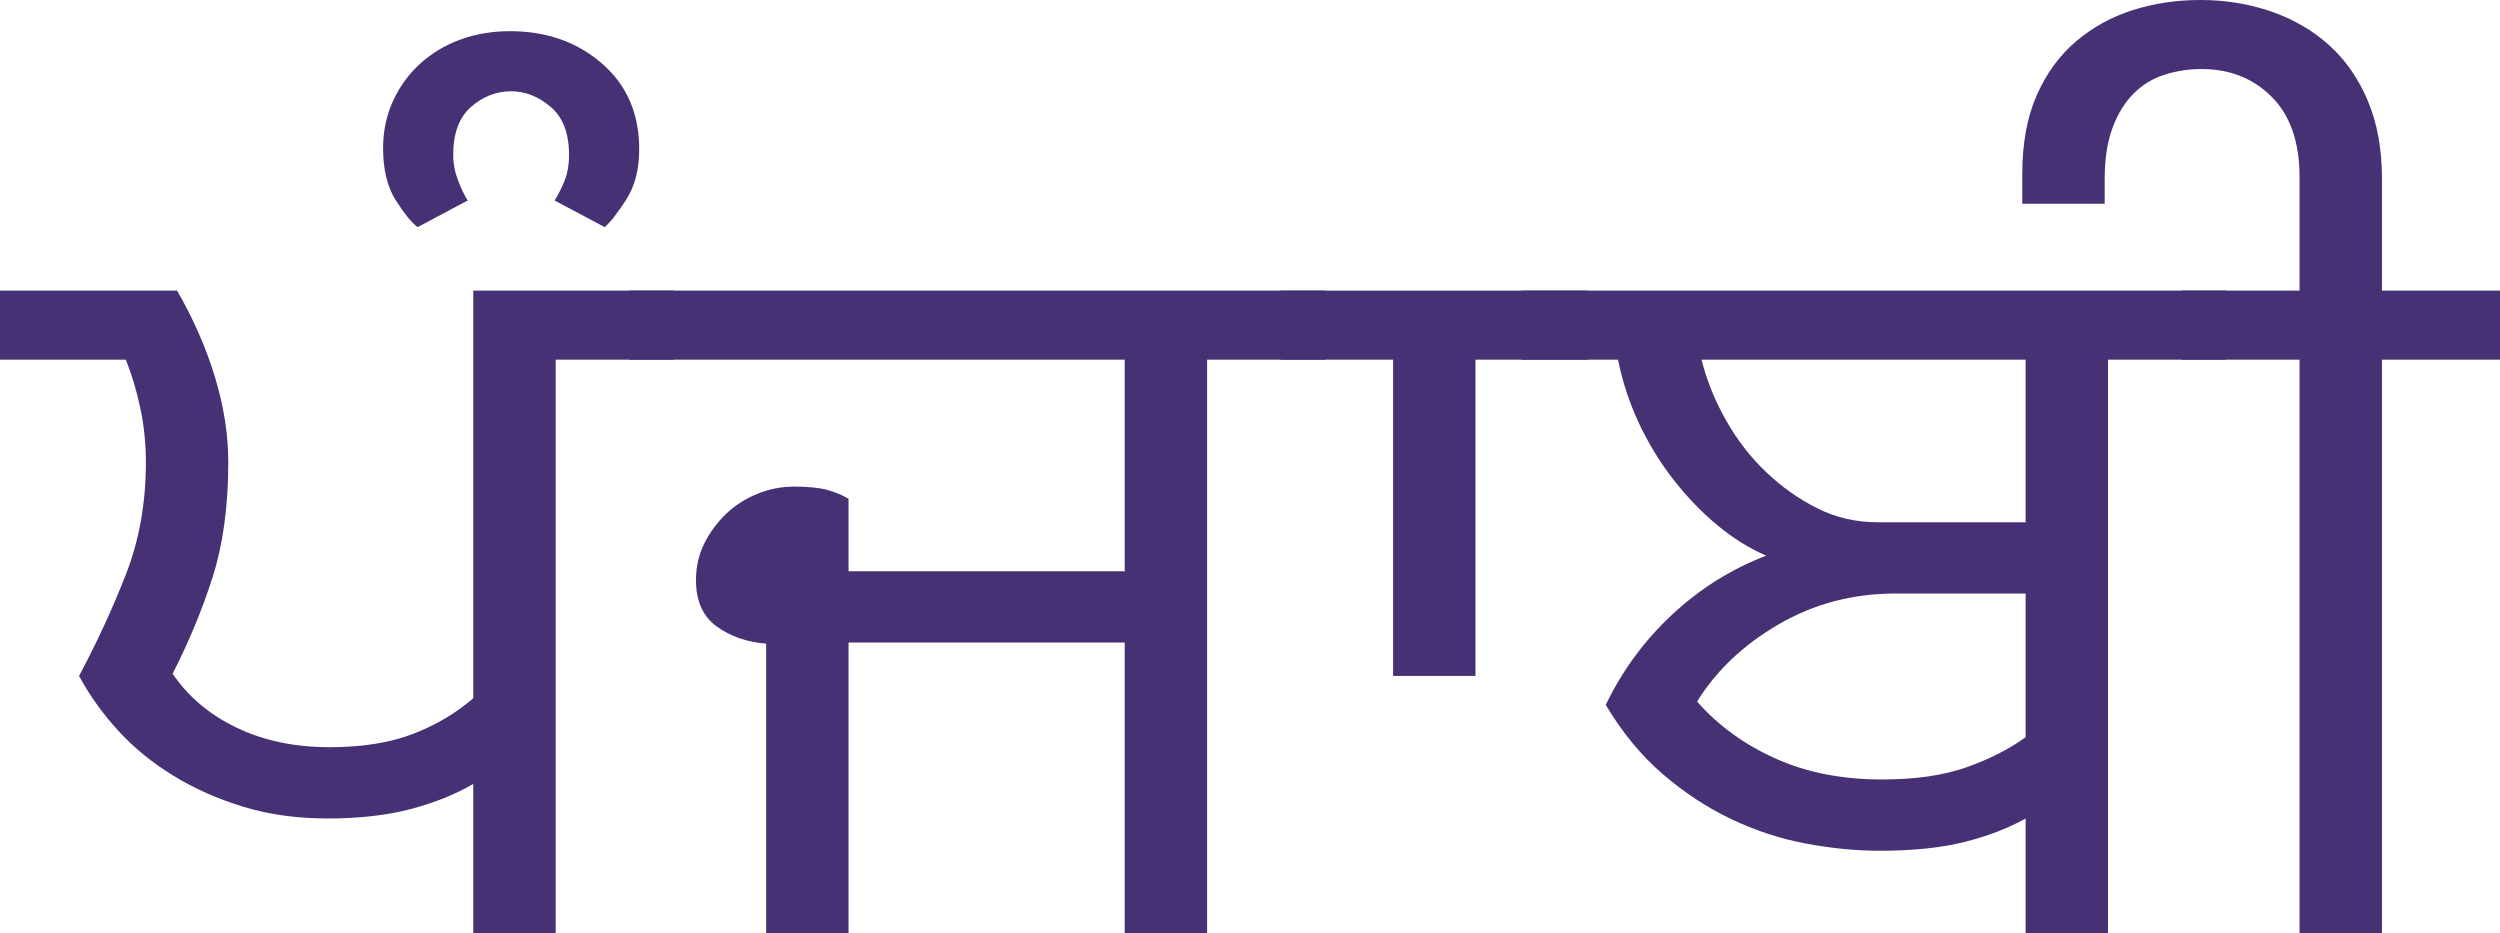 <?xml version="1.0" encoding="UTF-8" standalone="no"?>
<!DOCTYPE svg PUBLIC "-//W3C//DTD SVG 1.1//EN" "http://www.w3.org/Graphics/SVG/1.1/DTD/svg11.dtd">
<!-- Created with Vectornator (http://vectornator.io/) -->
<svg height="100%" stroke-miterlimit="10" style="fill-rule:nonzero;clip-rule:evenodd;stroke-linecap:round;stroke-linejoin:round;" version="1.1" viewBox="45.079 100.088 59.104 22.062" width="100%" xml:space="preserve" xmlns="http://www.w3.org/2000/svg" xmlns:vectornator="http://vectornator.io" xmlns:xlink="http://www.w3.org/1999/xlink">
<defs/>
<clipPath id="ArtboardFrame">
<rect height="22.062" width="59.104" x="45.079" y="100.088"/>
</clipPath>
<g clip-path="url(#ArtboardFrame)" id="Layer" vectornator:layerName="Layer">
<g opacity="1" vectornator:layerName="Group 7">
<path d="M49.265 106.959C49.651 107.626 49.95 108.306 50.16 108.999C50.371 109.693 50.476 110.364 50.476 111.013C50.476 112.049 50.353 112.953 50.108 113.725C49.862 114.497 49.546 115.261 49.16 116.015C49.528 116.559 50.033 116.985 50.674 117.292C51.314 117.599 52.047 117.753 52.872 117.753C53.644 117.753 54.302 117.648 54.846 117.437C55.391 117.226 55.864 116.946 56.268 116.595L56.268 106.959L61.007 106.959L61.007 108.591L58.216 108.591L58.216 122.15L56.268 122.15L56.268 118.622C55.847 118.867 55.355 119.065 54.794 119.214C54.232 119.363 53.574 119.438 52.819 119.438C52.1 119.438 51.437 119.346 50.832 119.161C50.226 118.977 49.673 118.731 49.173 118.424C48.673 118.117 48.238 117.762 47.87 117.358C47.501 116.954 47.194 116.524 46.948 116.068C47.37 115.278 47.738 114.48 48.054 113.672C48.37 112.865 48.528 111.979 48.528 111.013C48.528 110.575 48.484 110.149 48.396 109.736C48.309 109.324 48.194 108.942 48.054 108.591L45.079 108.591L45.079 106.959L49.265 106.959Z" fill="#463174" fill-rule="nonzero" opacity="1" stroke="none"/>
<path d="M54.136 103.589C54.136 103.185 54.215 102.813 54.373 102.47C54.531 102.128 54.745 101.834 55.018 101.588C55.29 101.343 55.605 101.154 55.965 101.022C56.325 100.891 56.716 100.825 57.137 100.825C57.997 100.825 58.721 101.079 59.309 101.588C59.897 102.097 60.191 102.773 60.191 103.615C60.191 104.089 60.09 104.484 59.888 104.8C59.686 105.116 59.515 105.335 59.375 105.458L58.19 104.827C58.26 104.721 58.335 104.576 58.414 104.392C58.493 104.208 58.532 103.993 58.532 103.747C58.532 103.238 58.387 102.861 58.098 102.615C57.808 102.369 57.497 102.246 57.163 102.246C56.812 102.246 56.496 102.369 56.215 102.615C55.935 102.861 55.794 103.238 55.794 103.747C55.794 103.958 55.834 104.164 55.913 104.366C55.992 104.568 56.066 104.721 56.136 104.827L54.952 105.458C54.811 105.353 54.64 105.142 54.438 104.827C54.236 104.511 54.136 104.098 54.136 103.589Z" fill="#463174" fill-rule="nonzero" opacity="1" stroke="none"/>
<path d="M59.954 106.959L76.408 106.959L76.408 108.591L73.617 108.591L73.617 122.15L71.669 122.15L71.669 115.278L65.14 115.278L65.14 122.15L63.192 122.15L63.192 115.305C62.736 115.269 62.345 115.133 62.02 114.896C61.696 114.66 61.533 114.295 61.533 113.804C61.533 113.488 61.599 113.198 61.731 112.935C61.862 112.672 62.034 112.439 62.244 112.237C62.455 112.036 62.701 111.878 62.981 111.764C63.262 111.65 63.552 111.592 63.85 111.592C64.184 111.592 64.447 111.619 64.64 111.671C64.833 111.724 65 111.794 65.14 111.882L65.14 113.593L71.669 113.593L71.669 108.591L59.954 108.591L59.954 106.959Z" fill="#463174" fill-rule="nonzero" opacity="1" stroke="none"/>
<path d="M79.962 108.591L79.962 116.068L78.014 116.068L78.014 108.591L75.355 108.591L75.355 106.959L82.621 106.959L82.621 108.591L79.962 108.591Z" fill="#463174" fill-rule="nonzero" opacity="1" stroke="none"/>
<path d="M92.968 119.438C92.564 119.666 92.086 119.85 91.533 119.991C90.98 120.131 90.309 120.201 89.519 120.201C88.957 120.201 88.374 120.144 87.768 120.03C87.163 119.916 86.575 119.723 86.004 119.451C85.434 119.179 84.894 118.824 84.385 118.385C83.876 117.946 83.428 117.402 83.042 116.753C83.428 115.945 83.951 115.234 84.609 114.62C85.267 114.006 86.009 113.541 86.834 113.225C86.43 113.049 86.044 112.808 85.675 112.501C85.306 112.194 84.964 111.838 84.648 111.435C84.332 111.031 84.06 110.588 83.832 110.105C83.604 109.622 83.437 109.118 83.332 108.591L81.042 108.591L81.042 106.959L97.706 106.959L97.706 108.591L94.916 108.591L94.916 122.15L92.968 122.15L92.968 119.438ZM89.572 118.516C90.361 118.516 91.028 118.42 91.572 118.227C92.116 118.034 92.582 117.797 92.968 117.516L92.968 114.12L89.887 114.12C88.887 114.12 87.97 114.361 87.136 114.844C86.303 115.327 85.657 115.936 85.201 116.674C85.693 117.235 86.307 117.683 87.044 118.016C87.781 118.35 88.624 118.516 89.572 118.516ZM85.306 108.591C85.429 109.083 85.622 109.561 85.886 110.026C86.149 110.491 86.465 110.899 86.834 111.25C87.202 111.601 87.606 111.886 88.044 112.106C88.483 112.325 88.957 112.435 89.466 112.435L92.968 112.435L92.968 108.591L85.306 108.591Z" fill="#463174" fill-rule="nonzero" opacity="1" stroke="none"/>
<path d="M97.127 101.72C96.829 101.72 96.539 101.764 96.258 101.852C95.978 101.939 95.732 102.089 95.521 102.299C95.311 102.51 95.144 102.782 95.021 103.115C94.898 103.449 94.837 103.852 94.837 104.326L94.837 104.905L92.889 104.905L92.889 104.195C92.889 103.475 93.003 102.856 93.231 102.339C93.459 101.821 93.771 101.395 94.165 101.062C94.56 100.728 95.008 100.483 95.508 100.325C96.008 100.167 96.539 100.088 97.101 100.088C97.698 100.088 98.259 100.18 98.786 100.364C99.312 100.548 99.769 100.816 100.155 101.167C100.541 101.518 100.844 101.957 101.063 102.483C101.282 103.01 101.392 103.615 101.392 104.3L101.392 106.959L104.183 106.959L104.183 108.591L101.392 108.591L101.392 122.15L99.444 122.15L99.444 108.591L96.653 108.591L96.653 106.959L99.444 106.959L99.444 104.274C99.444 103.449 99.225 102.817 98.786 102.378C98.347 101.939 97.794 101.72 97.127 101.72Z" fill="#463174" fill-rule="nonzero" opacity="1" stroke="none"/>
</g>
</g>
</svg>
